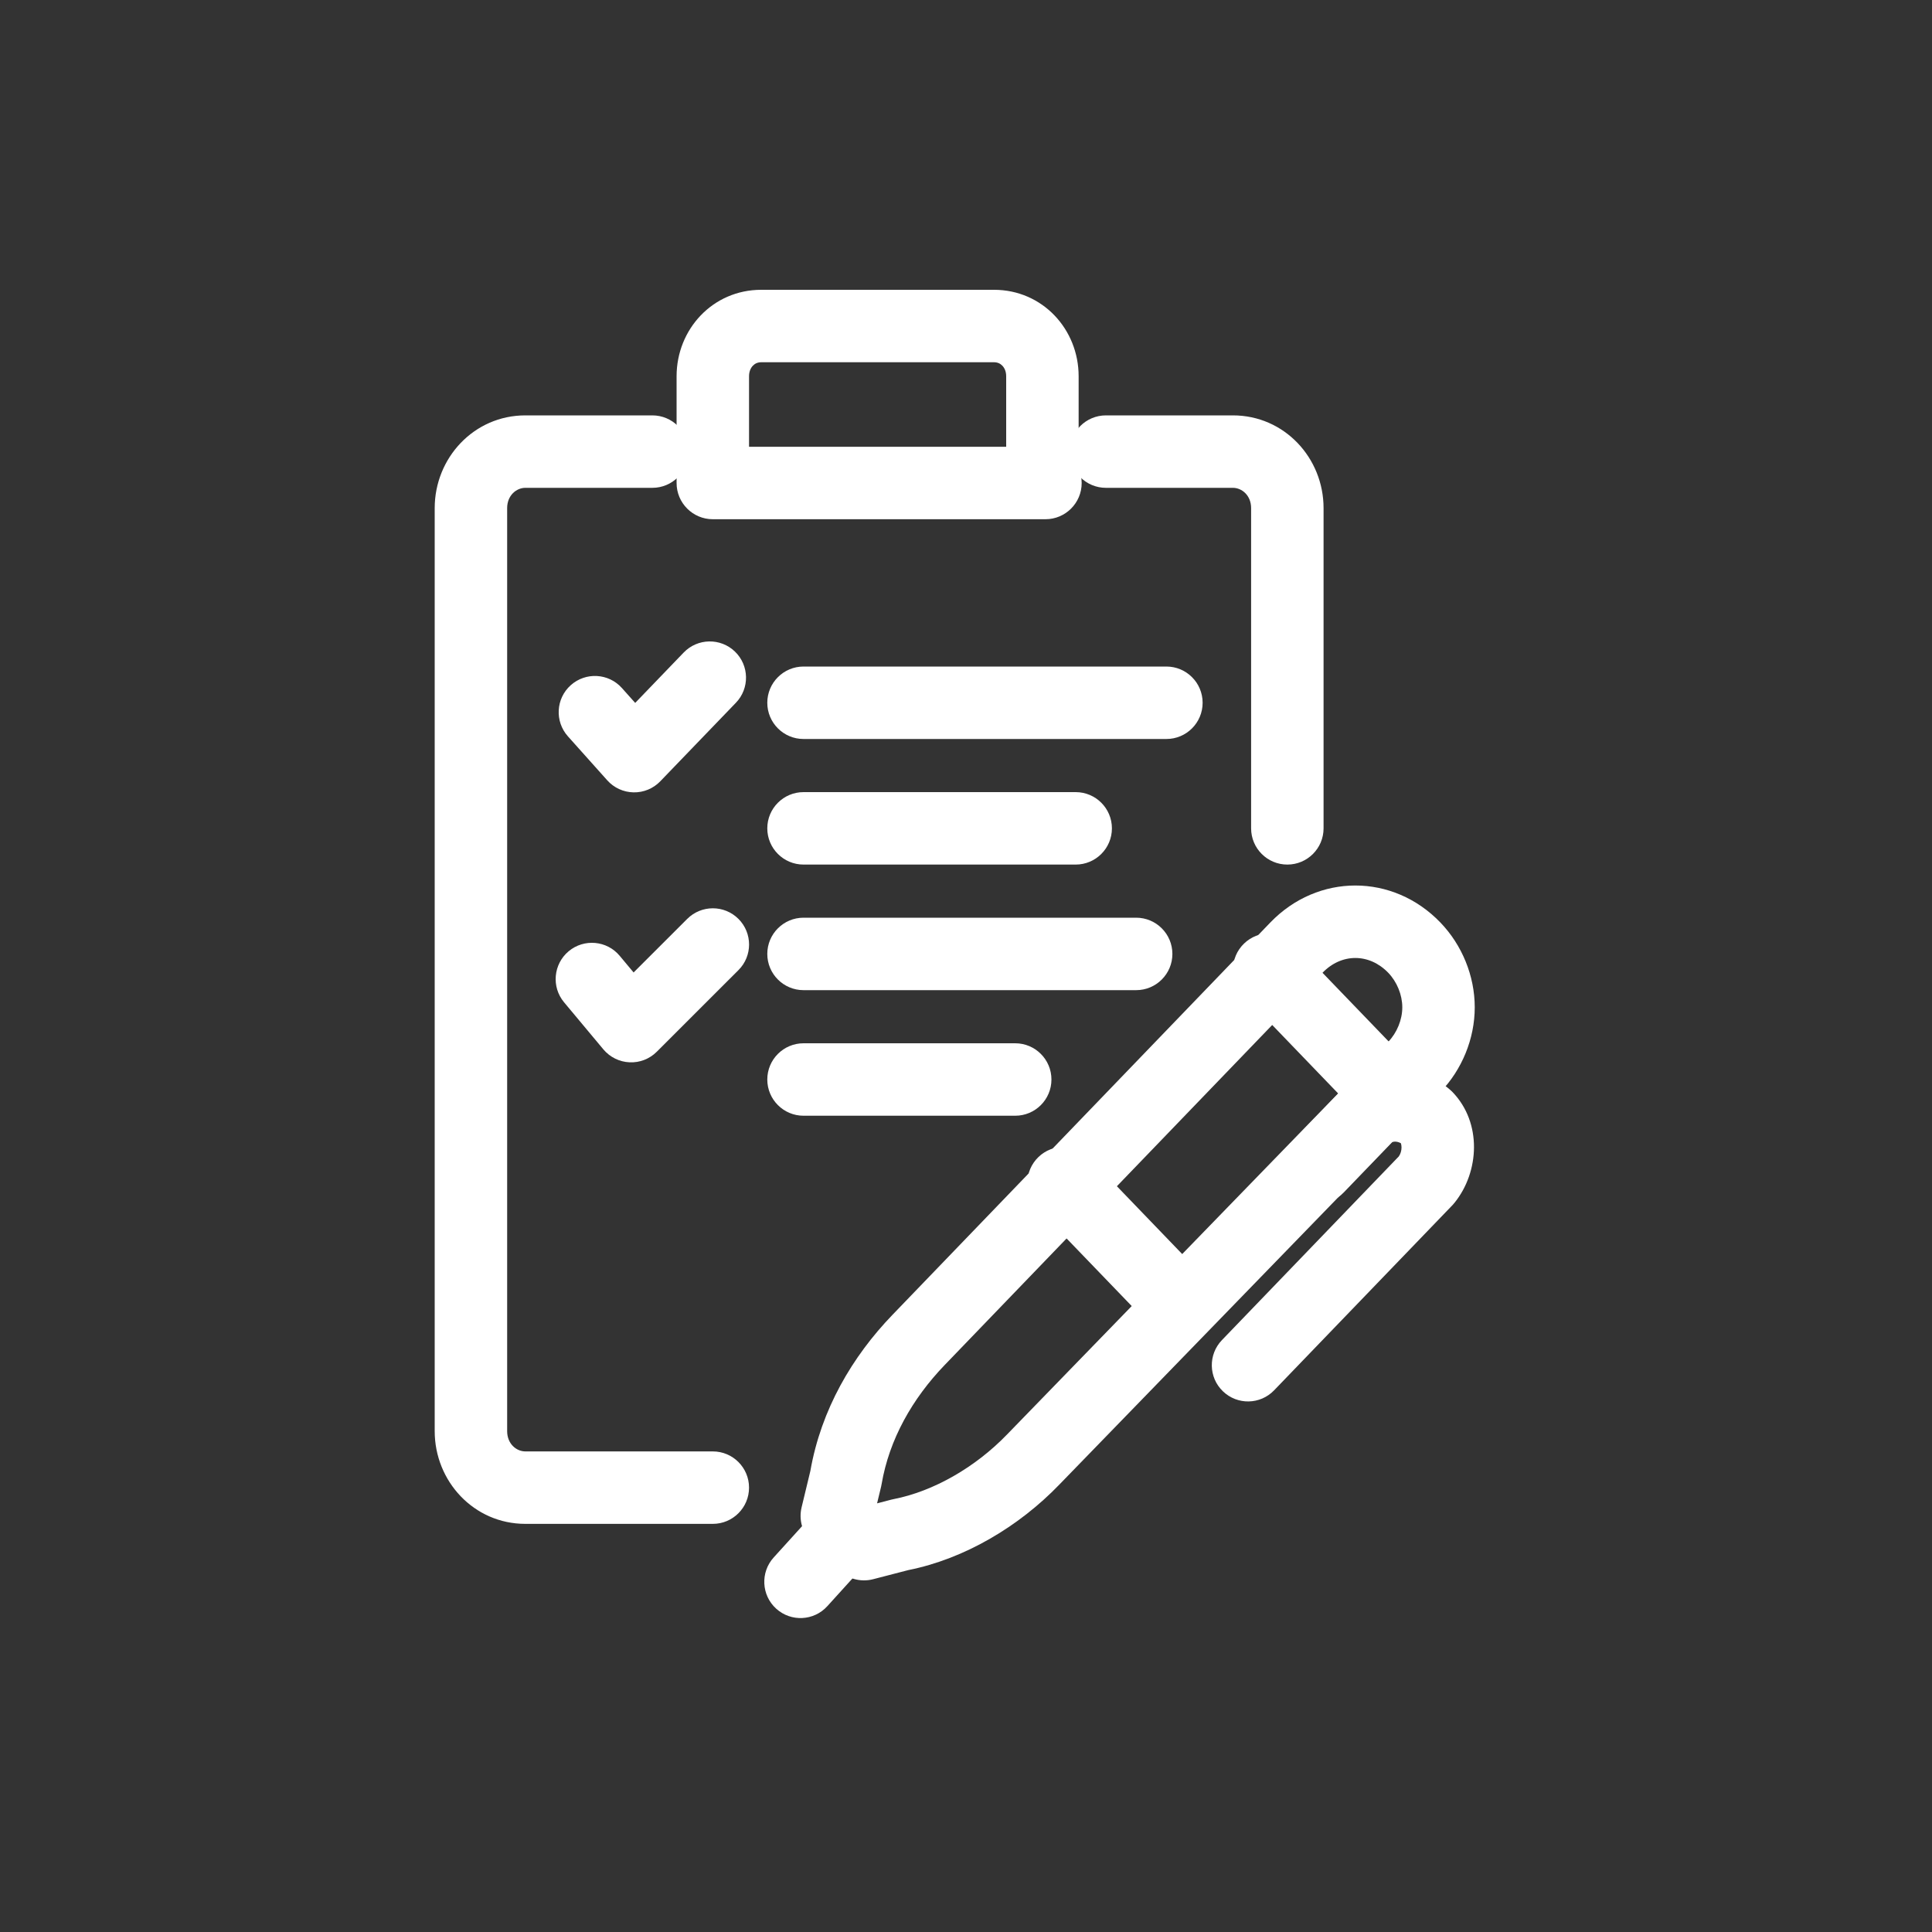 <svg width="40" height="40" viewBox="0 0 40 40" fill="none" xmlns="http://www.w3.org/2000/svg">
<rect x="0" y="0" width="40" height="40" fill="#333333" stroke="none"/>
<path fill-rule="evenodd" clip-rule="evenodd" d="M10.877 10.1C10.691 10.1 10.5 10.257 10.5 10.52V29.63C10.5 29.893 10.691 30.05 10.877 30.05H14.758C15.172 30.05 15.508 30.386 15.508 30.8C15.508 31.214 15.172 31.55 14.758 31.55H10.877C9.81 31.55 9 30.667 9 29.63V10.52C9 9.483 9.81 8.6 10.877 8.6H13.506C13.92 8.6 14.256 8.936 14.256 9.35C14.256 9.764 13.92 10.1 13.506 10.1H10.877Z" fill="white"/>
<path fill-rule="evenodd" clip-rule="evenodd" d="M22.147 9.35C22.147 8.936 22.483 8.6 22.897 8.6H25.526C26.593 8.6 27.403 9.483 27.403 10.52V17.15C27.403 17.564 27.067 17.9 26.653 17.9C26.239 17.9 25.903 17.564 25.903 17.15V10.52C25.903 10.257 25.712 10.1 25.526 10.1H22.897C22.483 10.1 22.147 9.764 22.147 9.35Z" fill="white"/>
<path fill-rule="evenodd" clip-rule="evenodd" d="M15.588 7.571C15.545 7.615 15.508 7.688 15.508 7.79V9.25H20.832V7.79C20.832 7.688 20.795 7.615 20.752 7.571C20.71 7.527 20.654 7.5 20.58 7.5H15.76C15.687 7.5 15.63 7.527 15.588 7.571ZM22.332 9.7V7.79C22.332 6.818 21.584 6 20.58 6H15.76C14.756 6 14.008 6.818 14.008 7.79V10C14.008 10.414 14.344 10.75 14.758 10.75H21.645C22.059 10.75 22.395 10.414 22.395 10C22.395 9.893 22.372 9.792 22.332 9.7Z" fill="white"/>
<path fill-rule="evenodd" clip-rule="evenodd" d="M15.886 19.75C15.886 19.336 16.222 19 16.636 19H23.523C23.937 19 24.273 19.336 24.273 19.75C24.273 20.164 23.937 20.5 23.523 20.5H16.636C16.222 20.5 15.886 20.164 15.886 19.75Z" fill="white"/>
<path fill-rule="evenodd" clip-rule="evenodd" d="M15.886 14.55C15.886 14.136 16.222 13.8 16.636 13.8H24.149C24.563 13.8 24.899 14.136 24.899 14.55C24.899 14.964 24.563 15.3 24.149 15.3H16.636C16.222 15.3 15.886 14.964 15.886 14.55Z" fill="white"/>
<path fill-rule="evenodd" clip-rule="evenodd" d="M15.886 22.35C15.886 21.936 16.222 21.6 16.636 21.6H21.019C21.433 21.6 21.769 21.936 21.769 22.35C21.769 22.764 21.433 23.1 21.019 23.1H16.636C16.222 23.1 15.886 22.764 15.886 22.35Z" fill="white"/>
<path fill-rule="evenodd" clip-rule="evenodd" d="M15.886 17.15C15.886 16.736 16.222 16.4 16.636 16.4H22.271C22.685 16.4 23.021 16.736 23.021 17.15C23.021 17.564 22.685 17.9 22.271 17.9H16.636C16.222 17.9 15.886 17.564 15.886 17.15Z" fill="white"/>
<path fill-rule="evenodd" clip-rule="evenodd" d="M15.289 19.025C15.582 19.318 15.582 19.793 15.289 20.085L13.598 21.775C13.449 21.924 13.245 22.004 13.034 21.994C12.824 21.985 12.627 21.887 12.492 21.726L11.678 20.751C11.413 20.433 11.456 19.96 11.774 19.694C12.092 19.429 12.565 19.471 12.83 19.789L13.118 20.134L14.228 19.025C14.521 18.732 14.996 18.732 15.289 19.025Z" fill="white"/>
<path fill-rule="evenodd" clip-rule="evenodd" d="M15.216 13.49C15.514 13.777 15.523 14.252 15.236 14.55L13.671 16.175C13.526 16.326 13.325 16.409 13.117 16.405C12.908 16.401 12.711 16.311 12.572 16.155L11.758 15.245C11.482 14.936 11.508 14.462 11.817 14.186C12.126 13.91 12.6 13.936 12.876 14.245L13.151 14.553L14.155 13.51C14.443 13.211 14.918 13.203 15.216 13.49Z" fill="white"/>
<path fill-rule="evenodd" clip-rule="evenodd" d="M28.742 20.14C28.348 19.732 27.774 19.732 27.381 20.14L19.555 28.265C18.889 28.958 18.41 29.8 18.252 30.731C18.249 30.747 18.246 30.764 18.242 30.781L18.159 31.125L18.451 31.049C18.466 31.045 18.481 31.042 18.496 31.039C19.326 30.877 20.194 30.38 20.854 29.695L20.856 29.693L28.742 21.57C28.742 21.569 28.742 21.569 28.743 21.569C28.923 21.381 29.033 21.112 29.033 20.855C29.033 20.598 28.923 20.328 28.742 20.14ZM26.3 19.1C27.284 18.078 28.839 18.078 29.822 19.1C30.267 19.562 30.533 20.202 30.533 20.855C30.533 21.508 30.267 22.148 29.822 22.61L29.82 22.612L21.934 30.735C21.934 30.736 21.934 30.736 21.933 30.736C21.096 31.605 19.971 32.274 18.806 32.507L18.077 32.696C17.814 32.764 17.536 32.685 17.348 32.49L16.785 31.905C16.607 31.721 16.536 31.458 16.596 31.209L16.778 30.453C17 29.184 17.645 28.086 18.475 27.225L26.3 19.1Z" fill="white"/>
<path fill-rule="evenodd" clip-rule="evenodd" d="M25.757 19.535C26.055 19.247 26.53 19.256 26.817 19.555L29.259 22.09C29.546 22.388 29.537 22.863 29.239 23.15C28.941 23.438 28.466 23.429 28.178 23.13L25.737 20.595C25.45 20.297 25.459 19.822 25.757 19.535Z" fill="white"/>
<path fill-rule="evenodd" clip-rule="evenodd" d="M21.5 23.955C21.798 23.668 22.273 23.676 22.561 23.975L25.002 26.51C25.289 26.808 25.28 27.283 24.982 27.57C24.684 27.858 24.209 27.849 23.922 27.55L21.48 25.015C21.193 24.717 21.202 24.242 21.5 23.955Z" fill="white"/>
<path fill-rule="evenodd" clip-rule="evenodd" d="M28.821 23.65L28.821 23.65L27.819 24.69C27.532 24.989 27.057 24.998 26.759 24.71C26.46 24.423 26.451 23.948 26.739 23.65L27.74 22.61C28.372 21.954 29.395 22.019 30.023 22.563C30.041 22.578 30.057 22.593 30.073 22.61C30.688 23.249 30.628 24.263 30.117 24.899C30.103 24.917 30.088 24.934 30.073 24.95L26.379 28.785C26.092 29.084 25.617 29.093 25.319 28.805C25.02 28.518 25.012 28.043 25.299 27.745L28.961 23.942C28.997 23.89 29.017 23.823 29.017 23.756C29.017 23.72 29.011 23.692 29.005 23.674C29.004 23.672 29.003 23.671 29.003 23.669C28.964 23.647 28.921 23.636 28.883 23.636C28.858 23.636 28.841 23.641 28.831 23.645C28.826 23.646 28.824 23.648 28.822 23.649L28.821 23.65Z" fill="white"/>
<path fill-rule="evenodd" clip-rule="evenodd" d="M18.079 31.089C18.386 31.367 18.409 31.842 18.131 32.149L17.129 33.254C16.851 33.561 16.377 33.584 16.07 33.306C15.763 33.028 15.74 32.553 16.018 32.246L17.02 31.141C17.298 30.834 17.772 30.811 18.079 31.089Z" fill="white"/>
</svg>
